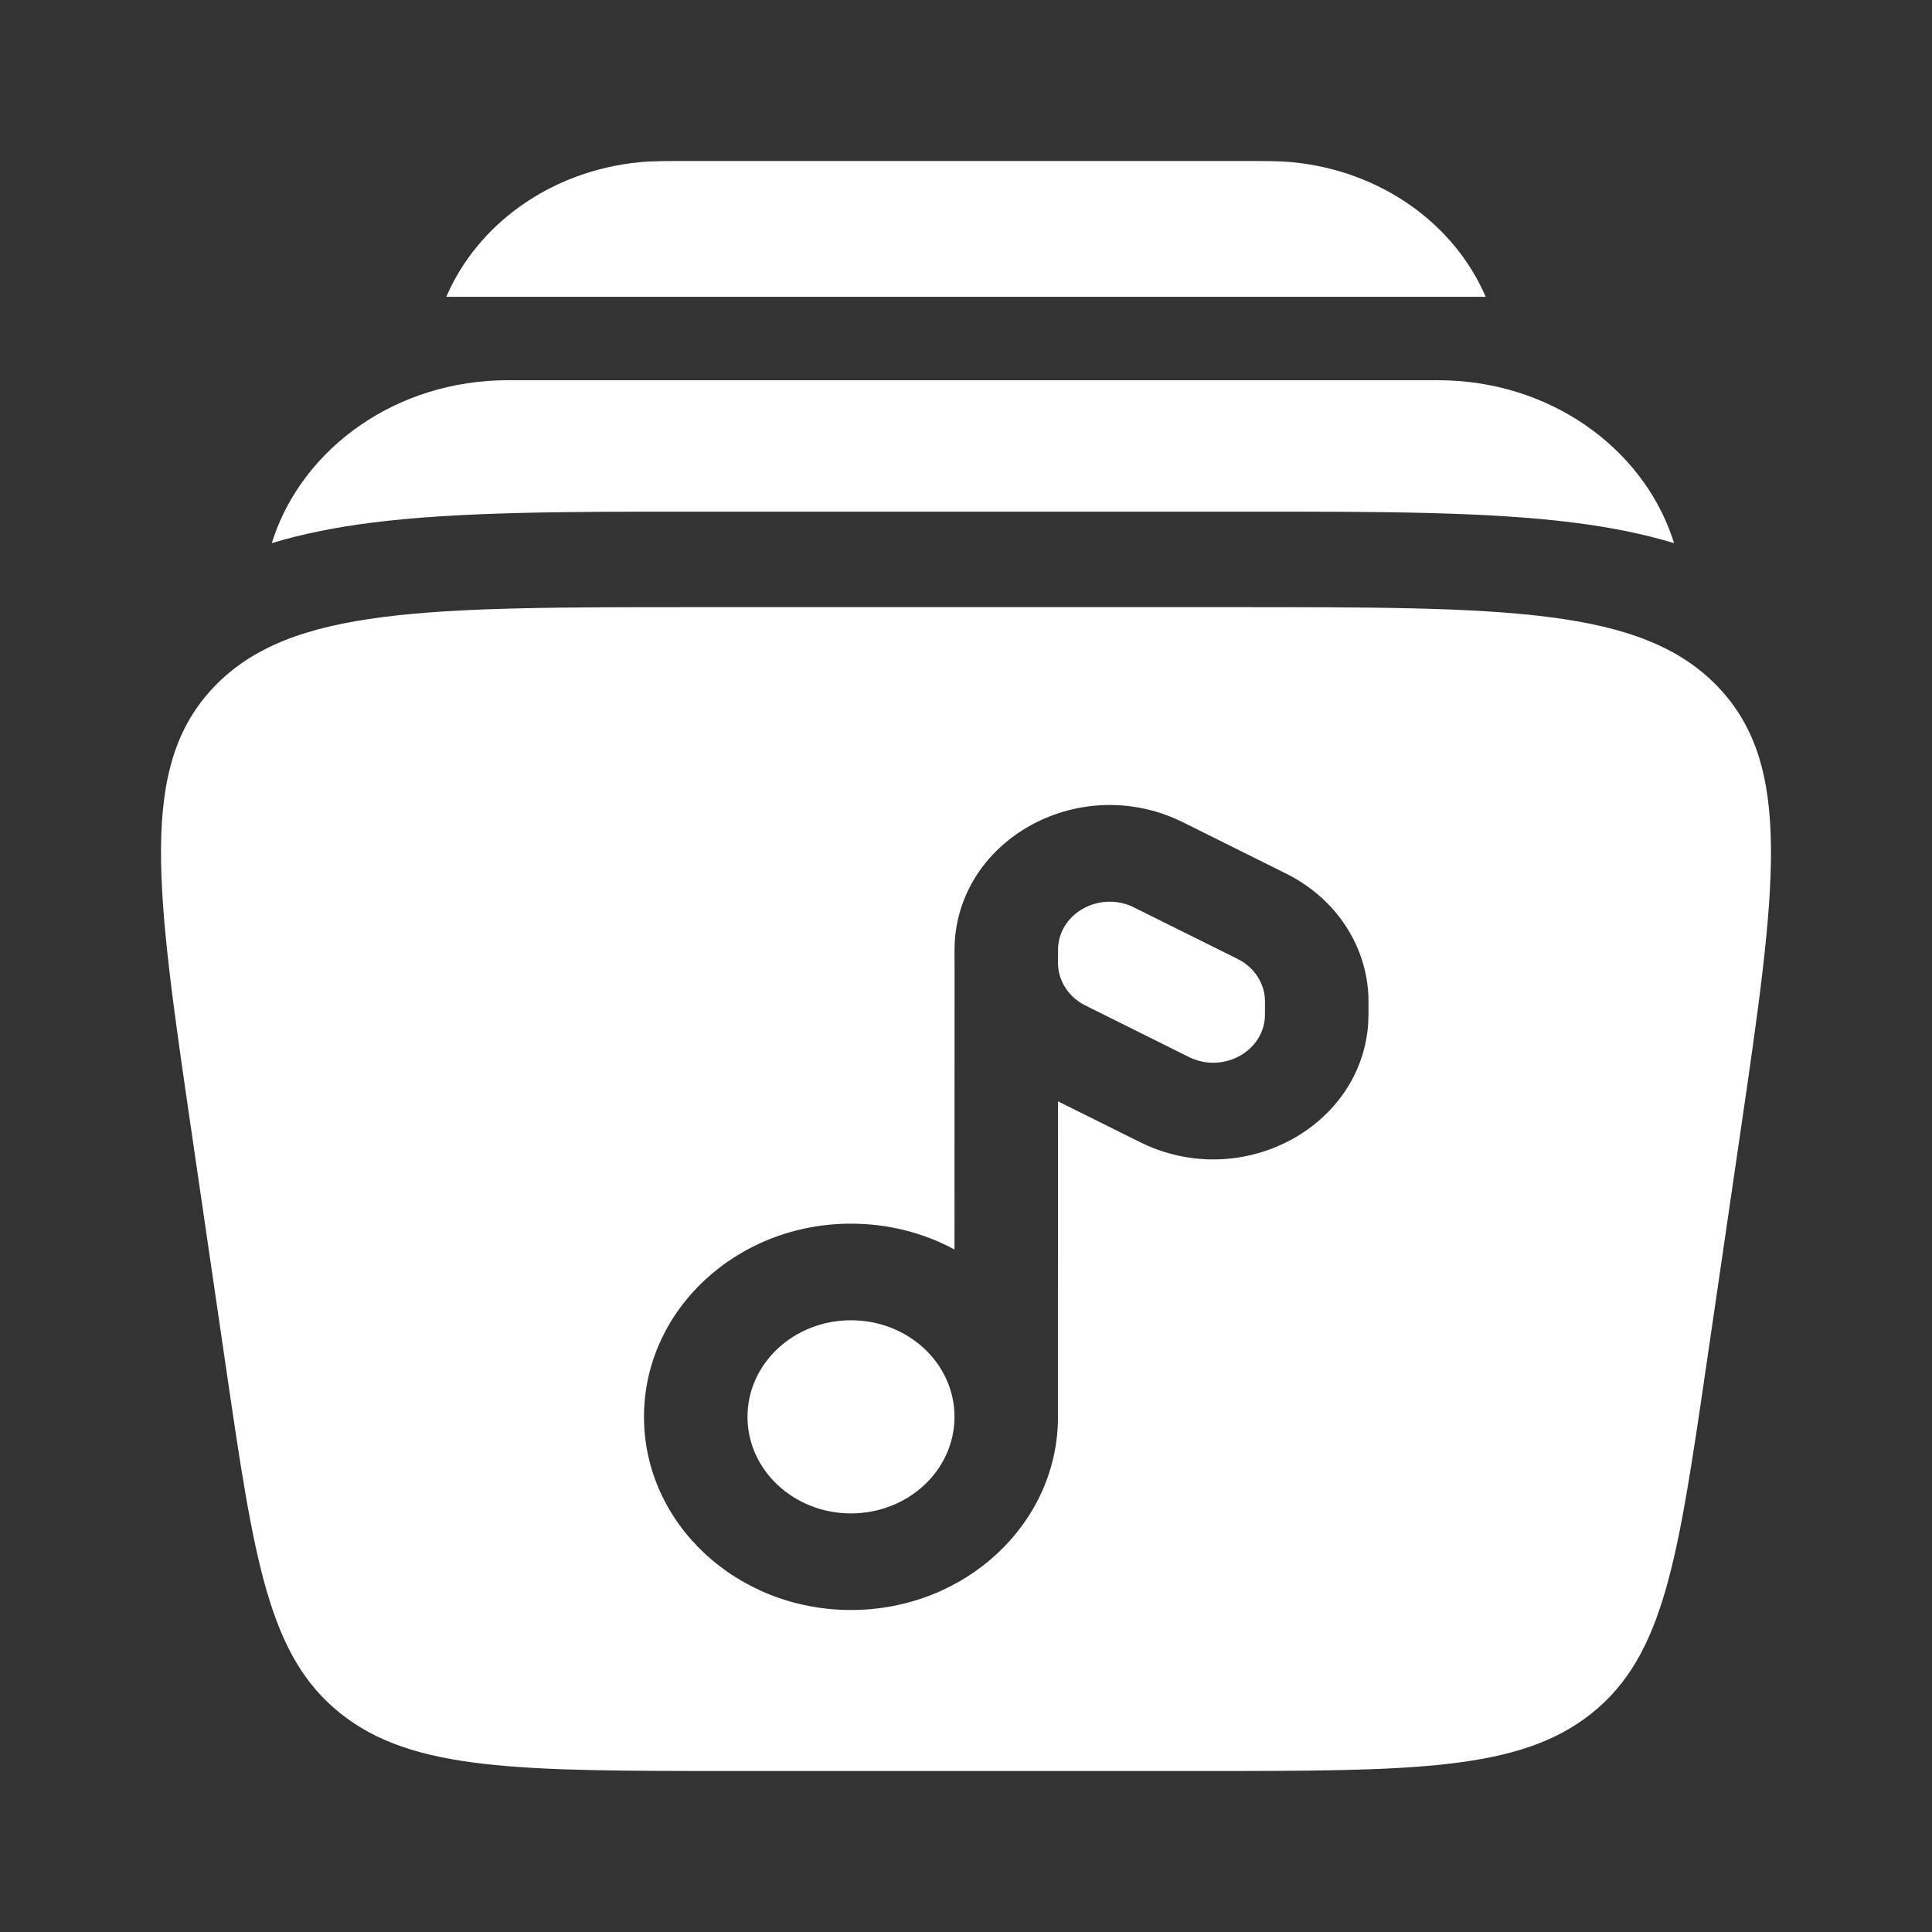 <?xml version="1.0" encoding="UTF-8"?>
<svg xmlns="http://www.w3.org/2000/svg" width="60" height="60" viewBox="0 0 60 60" fill="none">
  <rect x="0" y="0" width="60" height="60" fill="#333333" stroke="none"/>
  <path d="M21.275 5H38.725C39.306 5 39.752 5 40.141 5.038C42.911 5.309 45.178 6.974 46.139 9.217H13.861C14.822 6.974 17.089 5.309 19.858 5.038C20.248 5 20.694 5 21.275 5Z" fill="white"></path>
  <path d="M15.776 11.808C12.3 11.808 9.449 13.907 8.498 16.692C8.478 16.75 8.459 16.809 8.441 16.867C9.436 16.566 10.472 16.369 11.521 16.235C14.222 15.888 17.635 15.889 21.6 15.889H38.83C42.795 15.889 46.209 15.888 48.91 16.235C49.958 16.369 50.994 16.566 51.989 16.867C51.971 16.809 51.953 16.75 51.932 16.692C50.981 13.907 48.13 11.808 44.654 11.808H15.776Z" fill="white"></path>
  <path fill-rule="evenodd" clip-rule="evenodd" d="M38.319 18.855H21.681C13.244 18.855 9.025 18.855 6.656 21.322C4.286 23.789 4.844 27.601 5.959 35.224L7.016 42.453C7.891 48.431 8.328 51.42 10.571 53.21C12.814 55 16.122 55 22.738 55H37.261C43.878 55 47.186 55 49.429 53.21C51.672 51.42 52.109 48.431 52.984 42.453L54.041 35.224C55.156 27.601 55.714 23.789 53.344 21.322C50.974 18.855 46.756 18.855 38.319 18.855ZM36.471 25.413C33.392 24.097 29.857 26.076 29.652 29.231C29.643 29.369 29.643 29.541 29.643 29.748V29.815C29.643 29.89 29.643 29.956 29.645 30.019L29.643 38.805C28.698 38.294 27.6 38.002 26.428 38.002C22.878 38.002 20 40.687 20 44.001C20 47.314 22.878 50 26.428 50C29.979 50 32.857 47.314 32.857 44.001L32.858 34.203L35.178 35.358C35.374 35.456 35.537 35.537 35.672 35.594C38.751 36.91 42.286 34.931 42.491 31.776C42.5 31.638 42.5 31.466 42.5 31.258V31.191C42.5 31.107 42.5 31.032 42.498 30.96C42.444 29.402 41.53 27.98 40.081 27.203C40.014 27.167 39.944 27.132 39.864 27.092L36.965 25.649C36.769 25.551 36.606 25.47 36.471 25.413Z" fill="white"></path>
  <path d="M35.133 28.14C34.106 27.702 32.928 28.362 32.86 29.413C32.858 29.446 32.857 29.514 32.857 29.798C32.857 29.91 32.857 29.933 32.858 29.951C32.876 30.471 33.18 30.945 33.663 31.203C33.68 31.213 33.702 31.224 33.808 31.276L36.644 32.688C36.912 32.822 36.977 32.853 37.01 32.867C38.036 33.305 39.215 32.645 39.283 31.594C39.285 31.561 39.286 31.493 39.286 31.209C39.286 31.097 39.285 31.074 39.285 31.056C39.267 30.537 38.962 30.062 38.48 29.803L35.133 28.14Z" fill="white"></path>
  <path d="M26.428 41.002C28.204 41.002 29.643 42.344 29.643 44.001C29.643 45.657 28.204 47 26.428 47C24.653 47 23.214 45.657 23.214 44.001C23.214 42.345 24.653 41.002 26.428 41.002Z" fill="white"></path>
</svg>
